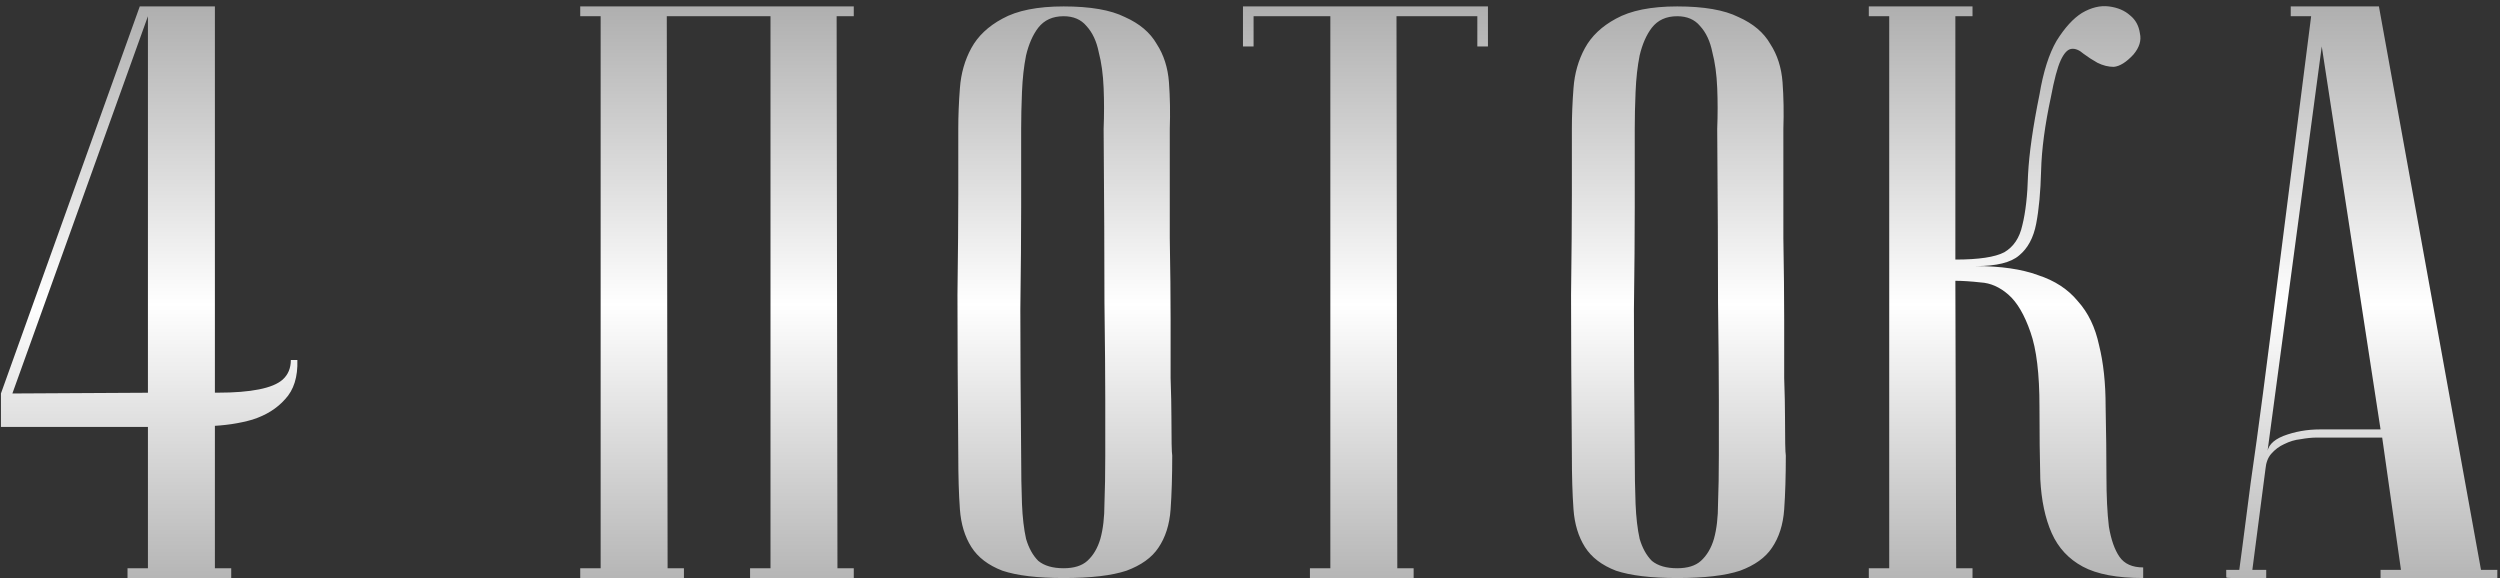<?xml version="1.0" encoding="UTF-8"?> <svg xmlns="http://www.w3.org/2000/svg" width="346" height="80" viewBox="0 0 346 80" fill="none"><rect x="0" y="0" width="346" height="80" fill="#333333" stroke="none"/><path d="M0.13 59.092V54.458L19.343 0.889H29.741V78.644H32.001V80H17.648V78.644H20.473V2.245L1.713 54.458L22.169 54.345C25.258 54.345 27.932 54.345 30.193 54.345C32.453 54.345 34.337 54.195 35.843 53.893C37.35 53.592 38.443 53.14 39.121 52.537C39.874 51.859 40.251 50.955 40.251 49.825H41.155C41.231 52.16 40.666 53.969 39.46 55.249C38.33 56.53 36.823 57.472 34.939 58.075C33.131 58.602 31.097 58.904 28.837 58.979C26.576 59.054 24.354 59.092 22.169 59.092H0.13ZM92.283 2.245L92.396 78.644H94.656V80H80.303V78.644H83.128V2.245H80.303V0.889H118.163V2.245H115.79L115.903 78.644H118.163V80H103.81V78.644H106.636V2.245H92.283ZM132.626 63.048C132.55 54.006 132.513 46.585 132.513 40.783C132.588 34.982 132.626 30.386 132.626 26.995V17.841C132.626 16.033 132.701 14.149 132.852 12.19C133.002 10.156 133.53 8.31 134.434 6.653C135.338 4.995 136.77 3.639 138.729 2.584C140.763 1.454 143.588 0.889 147.205 0.889C150.897 0.889 153.722 1.379 155.681 2.358C157.715 3.262 159.184 4.505 160.089 6.088C161.068 7.594 161.633 9.365 161.784 11.399C161.935 13.434 161.972 15.581 161.897 17.841C161.897 23.567 161.897 28.615 161.897 32.985C161.972 37.28 162.01 41.047 162.01 44.287C162.01 47.451 162.01 50.126 162.01 52.311C162.085 54.496 162.123 56.267 162.123 57.623C162.123 60.863 162.161 62.671 162.236 63.048C162.236 65.911 162.161 68.397 162.01 70.507C161.859 72.616 161.294 74.387 160.315 75.818C159.41 77.175 157.941 78.229 155.907 78.983C153.873 79.661 150.972 80 147.205 80C143.588 80 140.763 79.661 138.729 78.983C136.77 78.229 135.338 77.137 134.434 75.705C133.53 74.274 133.002 72.541 132.852 70.507C132.701 68.397 132.626 65.911 132.626 63.048ZM141.328 63.048C141.328 65.534 141.366 67.757 141.441 69.716C141.516 71.599 141.705 73.219 142.006 74.575C142.383 75.856 142.948 76.873 143.701 77.627C144.53 78.305 145.698 78.644 147.205 78.644C148.636 78.644 149.729 78.305 150.482 77.627C151.311 76.873 151.914 75.856 152.29 74.575C152.667 73.219 152.856 71.599 152.856 69.716C152.931 67.757 152.969 65.534 152.969 63.048V55.362C152.969 52.198 152.931 47.677 152.856 41.801C152.856 35.848 152.818 27.862 152.743 17.841C152.818 15.882 152.818 13.999 152.743 12.19C152.667 10.307 152.441 8.649 152.064 7.218C151.763 5.711 151.198 4.505 150.369 3.601C149.616 2.697 148.561 2.245 147.205 2.245C145.698 2.245 144.53 2.772 143.701 3.827C142.948 4.807 142.383 6.088 142.006 7.67C141.705 9.177 141.516 10.872 141.441 12.755C141.366 14.564 141.328 16.259 141.328 17.841V28.691C141.328 32.383 141.29 37.092 141.215 42.818C141.215 48.469 141.253 55.212 141.328 63.048ZM205.932 0.889V6.427H204.462V2.245H193.274L193.387 78.644H195.647V80H181.294V78.644H184.119V2.245H173.496V6.427H172.027V0.889H205.932ZM217.547 63.048C217.471 54.006 217.434 46.585 217.434 40.783C217.509 34.982 217.547 30.386 217.547 26.995V17.841C217.547 16.033 217.622 14.149 217.773 12.19C217.923 10.156 218.451 8.31 219.355 6.653C220.259 4.995 221.691 3.639 223.649 2.584C225.684 1.454 228.509 0.889 232.126 0.889C235.817 0.889 238.643 1.379 240.602 2.358C242.636 3.262 244.105 4.505 245.009 6.088C245.989 7.594 246.554 9.365 246.705 11.399C246.855 13.434 246.893 15.581 246.818 17.841C246.818 23.567 246.818 28.615 246.818 32.985C246.893 37.28 246.931 41.047 246.931 44.287C246.931 47.451 246.931 50.126 246.931 52.311C247.006 54.496 247.044 56.267 247.044 57.623C247.044 60.863 247.081 62.671 247.157 63.048C247.157 65.911 247.081 68.397 246.931 70.507C246.78 72.616 246.215 74.387 245.235 75.818C244.331 77.175 242.862 78.229 240.828 78.983C238.794 79.661 235.893 80 232.126 80C228.509 80 225.684 79.661 223.649 78.983C221.691 78.229 220.259 77.137 219.355 75.705C218.451 74.274 217.923 72.541 217.773 70.507C217.622 68.397 217.547 65.911 217.547 63.048ZM226.249 63.048C226.249 65.534 226.286 67.757 226.362 69.716C226.437 71.599 226.626 73.219 226.927 74.575C227.304 75.856 227.869 76.873 228.622 77.627C229.451 78.305 230.619 78.644 232.126 78.644C233.557 78.644 234.65 78.305 235.403 77.627C236.232 76.873 236.835 75.856 237.211 74.575C237.588 73.219 237.776 71.599 237.776 69.716C237.852 67.757 237.889 65.534 237.889 63.048V55.362C237.889 52.198 237.852 47.677 237.776 41.801C237.776 35.848 237.739 27.862 237.663 17.841C237.739 15.882 237.739 13.999 237.663 12.19C237.588 10.307 237.362 8.649 236.985 7.218C236.684 5.711 236.119 4.505 235.29 3.601C234.537 2.697 233.482 2.245 232.126 2.245C230.619 2.245 229.451 2.772 228.622 3.827C227.869 4.807 227.304 6.088 226.927 7.67C226.626 9.177 226.437 10.872 226.362 12.755C226.286 14.564 226.249 16.259 226.249 17.841V28.691C226.249 32.383 226.211 37.092 226.136 42.818C226.136 48.469 226.173 55.212 226.249 63.048ZM282.263 13.095C282.791 9.93 283.582 7.444 284.637 5.636C285.767 3.827 286.935 2.546 288.14 1.793C289.421 1.04 290.664 0.738 291.87 0.889C293.075 1.04 294.055 1.454 294.808 2.132C295.561 2.735 296.013 3.564 296.164 4.618C296.39 5.598 296.089 6.577 295.26 7.557C294.281 8.612 293.376 9.177 292.548 9.252C291.794 9.252 291.041 9.064 290.287 8.687C289.609 8.31 288.969 7.896 288.366 7.444C287.763 6.916 287.198 6.69 286.671 6.766C286.143 6.841 285.654 7.368 285.202 8.348C284.75 9.327 284.297 11.023 283.845 13.434C283.017 17.276 282.565 20.667 282.489 23.605C282.414 26.544 282.188 28.992 281.811 30.951C281.434 32.91 280.643 34.379 279.438 35.359C278.308 36.338 276.311 36.828 273.448 36.828C276.914 36.828 279.777 37.242 282.037 38.071C284.373 38.825 286.219 40.03 287.575 41.688C289.006 43.27 289.986 45.304 290.513 47.791C291.116 50.202 291.418 53.027 291.418 56.267C291.493 59.883 291.531 63.085 291.531 65.873C291.531 68.661 291.644 70.996 291.87 72.88C292.171 74.688 292.661 76.082 293.339 77.062C294.017 78.041 295.109 78.531 296.616 78.531V80C293 80 290.212 79.473 288.253 78.418C286.294 77.363 284.863 75.818 283.958 73.784C283.054 71.75 282.527 69.263 282.376 66.325C282.301 63.387 282.263 60.034 282.263 56.267C282.263 51.746 281.849 48.318 281.02 45.982C280.191 43.571 279.174 41.838 277.969 40.783C276.763 39.729 275.482 39.164 274.126 39.088C272.77 38.938 271.602 38.862 270.623 38.862L270.736 78.644H272.996V80H258.643V78.644H261.468V2.245H258.643V0.889H272.996V2.245H270.623V35.924C273.862 35.924 276.123 35.585 277.404 34.907C278.684 34.153 279.513 32.91 279.89 31.177C280.342 29.369 280.606 27.033 280.681 24.17C280.832 21.232 281.359 17.54 282.263 13.095ZM329.469 59.431L321.331 6.427L313.759 62.935C313.759 61.804 314.513 60.938 316.02 60.335C317.602 59.733 319.297 59.431 321.105 59.431H329.469ZM329.695 60.561H320.653C319.975 60.561 319.222 60.637 318.393 60.787C317.64 60.863 316.886 61.089 316.133 61.465C315.455 61.767 314.852 62.219 314.324 62.822C313.872 63.349 313.609 64.065 313.533 64.969L311.725 78.87H313.646V80C313.42 80 312.968 80 312.29 80C311.687 80 311.085 80 310.482 80C309.879 80 309.352 80 308.9 80C308.372 80 308.109 79.962 308.109 79.887V78.87H309.917C309.917 78.794 310.068 77.664 310.369 75.479C310.67 73.219 311.047 70.318 311.499 66.777C312.026 63.161 312.592 59.054 313.194 54.458C313.797 49.862 314.4 45.191 315.003 40.444C316.434 29.218 318.054 16.485 319.862 2.245H317.037V0.889H329.243L343.37 78.87H345.63V80H329.469V78.87H332.294L329.695 60.561Z" fill="url(#paint0_linear_25_11)"></path><defs><linearGradient id="paint0_linear_25_11" x1="176.338" y1="-15" x2="176.338" y2="119.75" gradientUnits="userSpaceOnUse"><stop stop-color="#909090"></stop><stop offset="0.424" stop-color="white"></stop><stop offset="0.849" stop-color="#909090"></stop></linearGradient></defs></svg> 